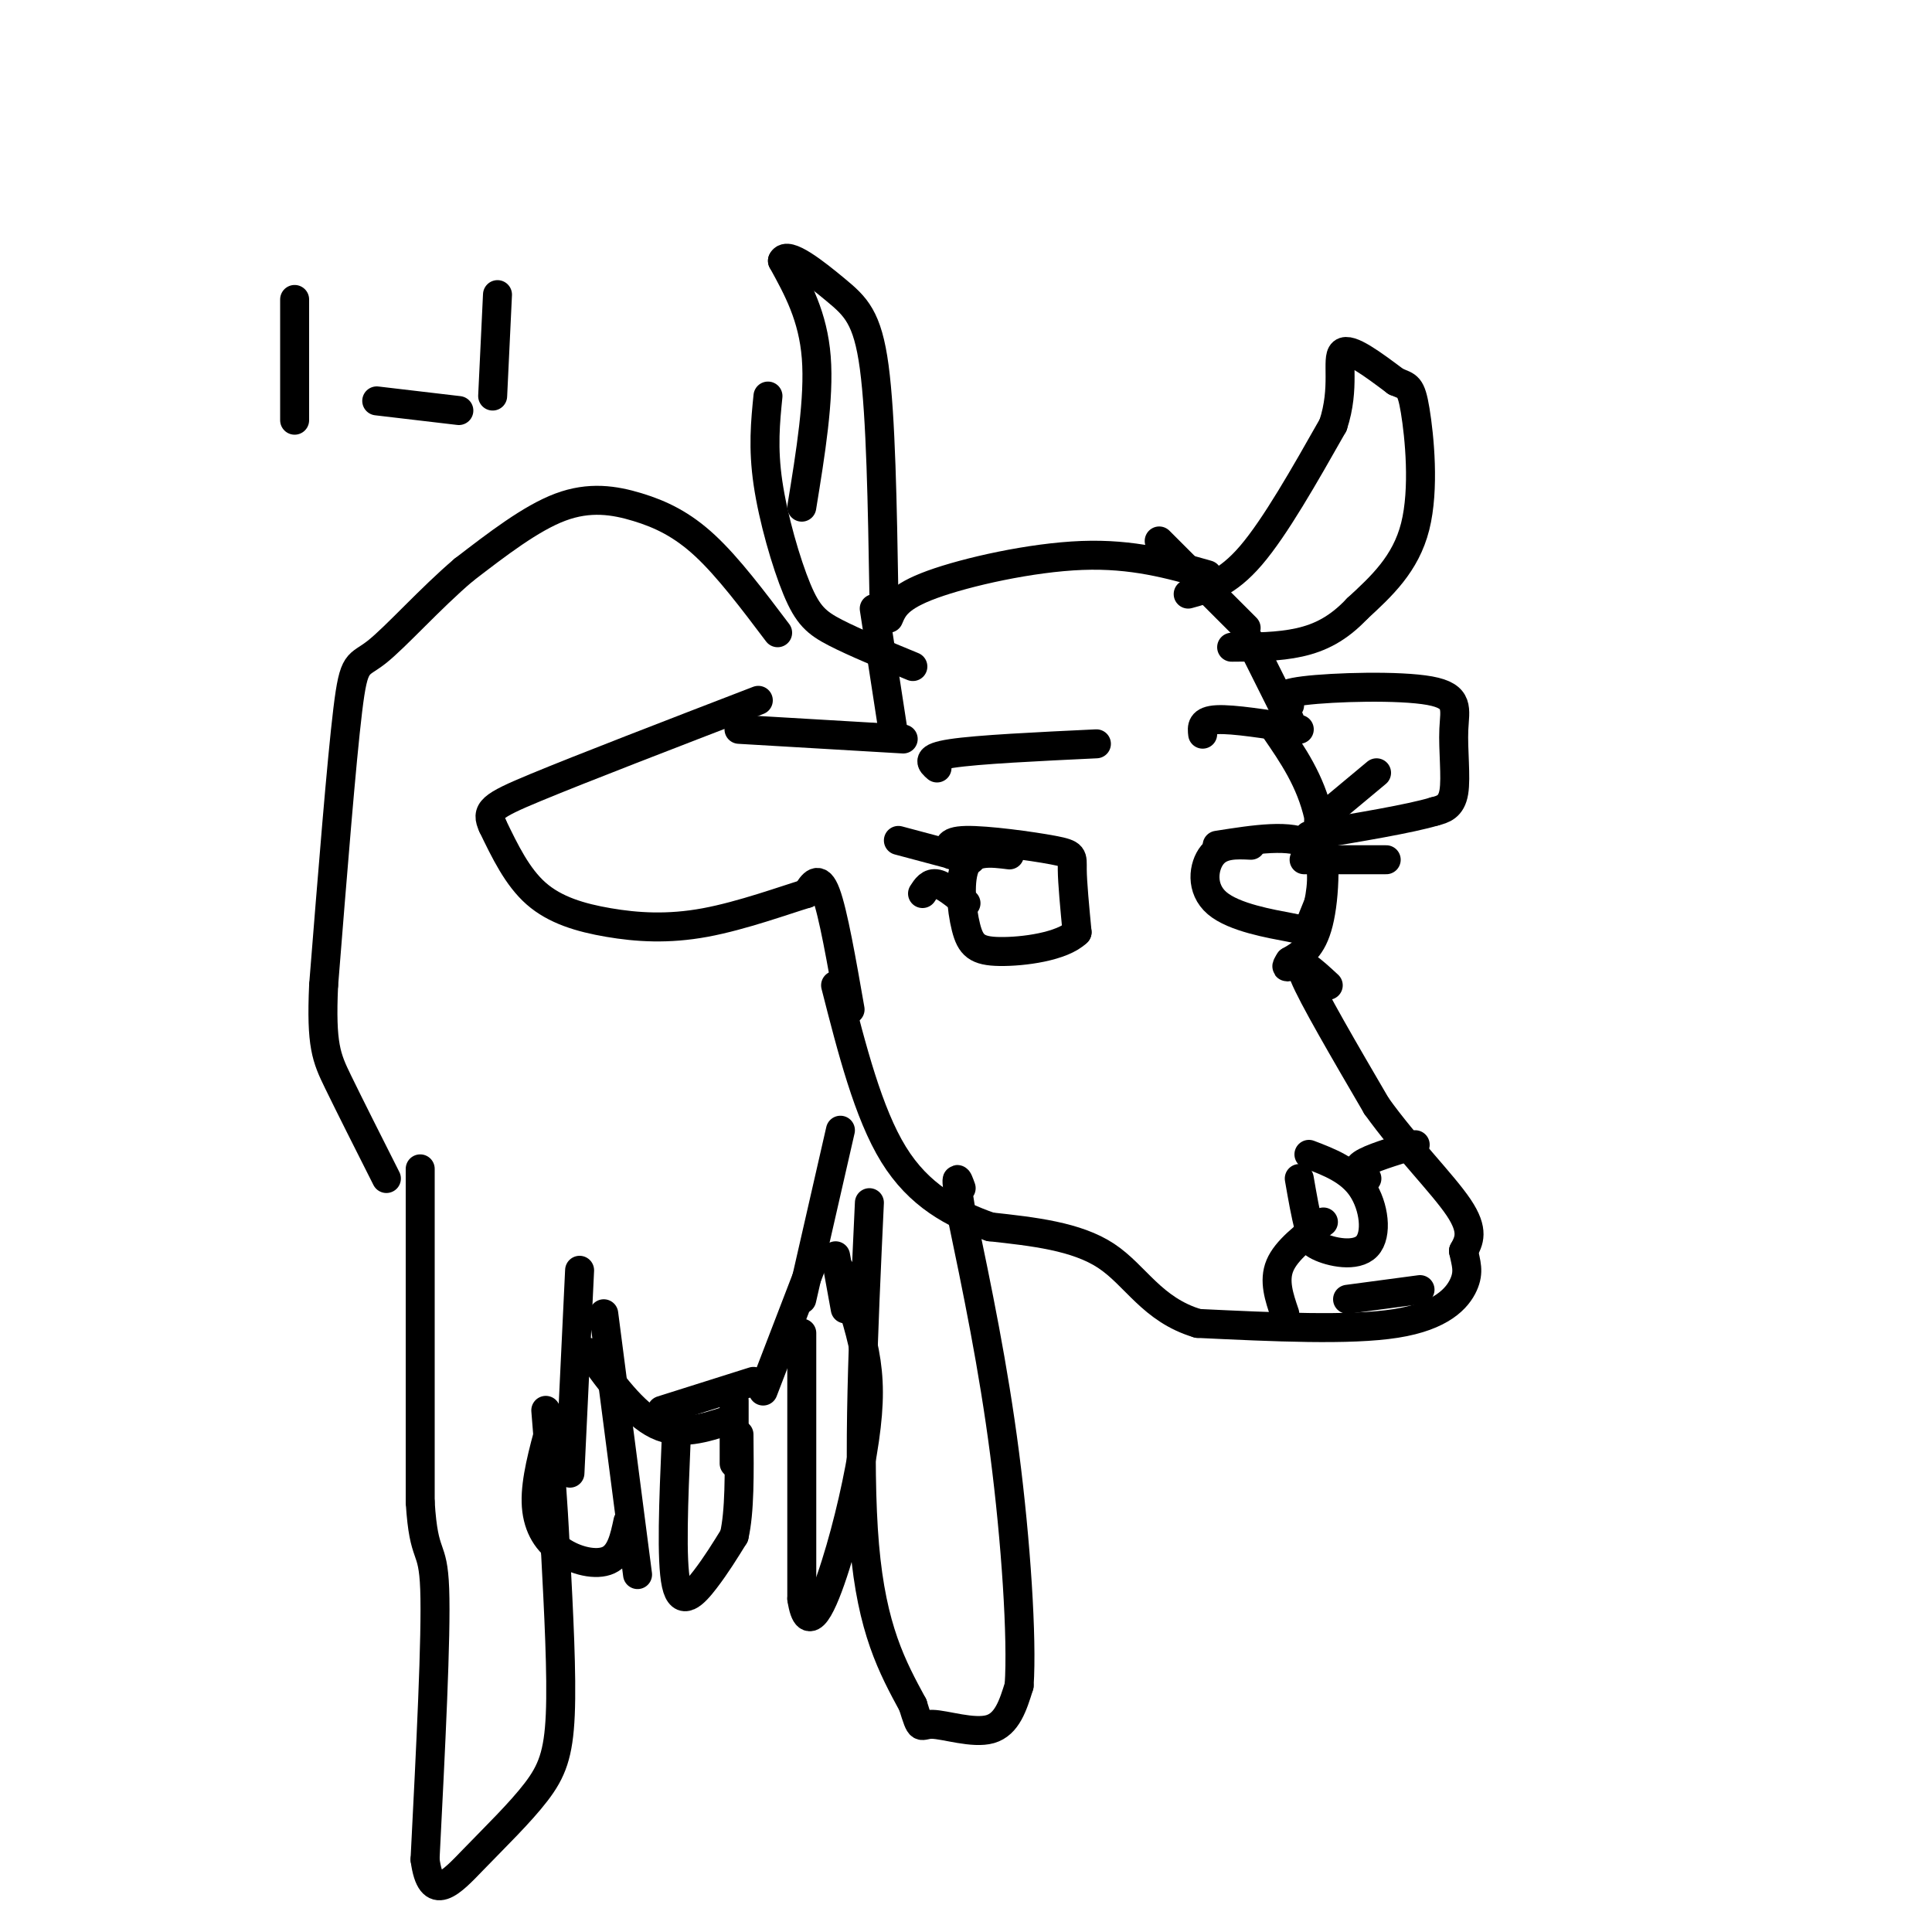 <svg viewBox='0 0 400 400' version='1.1' xmlns='http://www.w3.org/2000/svg' xmlns:xlink='http://www.w3.org/1999/xlink'><g fill='none' stroke='#000000' stroke-width='6' stroke-linecap='round' stroke-linejoin='round'><path d='M246,123c4.000,-1.083 8.000,-2.167 13,-8c5.000,-5.833 11.000,-16.417 17,-27'/><path d='M276,88c2.600,-7.800 0.600,-13.800 2,-15c1.400,-1.200 6.200,2.400 11,6'/><path d='M289,79c2.464,1.060 3.125,0.708 4,6c0.875,5.292 1.964,16.226 0,24c-1.964,7.774 -6.982,12.387 -12,17'/><path d='M281,126c-3.911,4.156 -7.689,6.044 -12,7c-4.311,0.956 -9.156,0.978 -14,1'/><path d='M259,133c0.000,0.000 8.000,16.000 8,16'/><path d='M264,151c3.667,5.333 7.333,10.667 9,18c1.667,7.333 1.333,16.667 0,22c-1.333,5.333 -3.667,6.667 -6,8'/><path d='M267,199c-1.000,1.500 -0.500,1.250 0,1'/><path d='M275,204c-3.333,-3.083 -6.667,-6.167 -5,-2c1.667,4.167 8.333,15.583 15,27'/><path d='M285,229c6.067,8.467 13.733,16.133 17,21c3.267,4.867 2.133,6.933 1,9'/><path d='M303,259c0.500,2.500 1.250,4.250 0,7c-1.250,2.750 -4.500,6.500 -14,8c-9.500,1.500 -25.250,0.750 -41,0'/><path d='M248,274c-9.533,-2.844 -12.867,-9.956 -19,-14c-6.133,-4.044 -15.067,-5.022 -24,-6'/><path d='M205,254c-7.644,-2.711 -14.756,-6.489 -20,-15c-5.244,-8.511 -8.622,-21.756 -12,-35'/><path d='M176,209c-1.750,-10.000 -3.500,-20.000 -5,-24c-1.500,-4.000 -2.750,-2.000 -4,0'/><path d='M167,185c-4.373,1.308 -13.306,4.577 -21,6c-7.694,1.423 -14.148,0.998 -20,0c-5.852,-0.998 -11.100,-2.571 -15,-6c-3.900,-3.429 -6.450,-8.715 -9,-14'/><path d='M102,171c-1.444,-3.156 -0.556,-4.044 9,-8c9.556,-3.956 27.778,-10.978 46,-18'/><path d='M153,151c0.000,0.000 34.000,2.000 34,2'/><path d='M267,146c-1.531,-1.123 -3.062,-2.246 3,-3c6.062,-0.754 19.718,-1.140 26,0c6.282,1.140 5.191,3.807 5,8c-0.191,4.193 0.517,9.912 0,13c-0.517,3.088 -2.258,3.544 -4,4'/><path d='M297,168c-5.000,1.500 -15.500,3.250 -26,5'/><path d='M185,152c0.000,0.000 -4.000,-26.000 -4,-26'/><path d='M189,138c-6.036,-2.488 -12.071,-4.976 -16,-7c-3.929,-2.024 -5.750,-3.583 -8,-9c-2.250,-5.417 -4.929,-14.690 -6,-22c-1.071,-7.310 -0.536,-12.655 0,-18'/><path d='M166,105c1.833,-11.250 3.667,-22.500 3,-31c-0.667,-8.500 -3.833,-14.250 -7,-20'/><path d='M162,54c0.952,-2.131 6.833,2.542 11,6c4.167,3.458 6.619,5.702 8,16c1.381,10.298 1.690,28.649 2,47'/><path d='M184,128c0.933,-2.200 1.867,-4.400 9,-7c7.133,-2.600 20.467,-5.600 31,-6c10.533,-0.400 18.267,1.800 26,4'/><path d='M240,112c0.000,0.000 18.000,18.000 18,18'/><path d='M197,177c-0.655,-1.452 -1.310,-2.905 3,-3c4.310,-0.095 13.583,1.167 18,2c4.417,0.833 3.976,1.238 4,4c0.024,2.762 0.512,7.881 1,13'/><path d='M223,193c-3.073,3.019 -11.257,4.067 -16,4c-4.743,-0.067 -6.046,-1.249 -7,-5c-0.954,-3.751 -1.558,-10.072 0,-13c1.558,-2.928 5.279,-2.464 9,-2'/><path d='M271,239c4.250,1.625 8.500,3.250 11,7c2.500,3.750 3.250,9.625 1,12c-2.250,2.375 -7.500,1.250 -10,0c-2.500,-1.250 -2.250,-2.625 -2,-4'/><path d='M271,254c-0.667,-2.333 -1.333,-6.167 -2,-10'/><path d='M283,244c-1.333,-0.917 -2.667,-1.833 -1,-3c1.667,-1.167 6.333,-2.583 11,-4'/><path d='M274,253c-3.833,2.917 -7.667,5.833 -9,9c-1.333,3.167 -0.167,6.583 1,10'/><path d='M279,269c0.000,0.000 15.000,-2.000 15,-2'/><path d='M259,175c-3.069,-0.144 -6.137,-0.287 -8,2c-1.863,2.287 -2.520,7.005 1,10c3.520,2.995 11.217,4.268 15,5c3.783,0.732 3.652,0.923 4,0c0.348,-0.923 1.174,-2.962 2,-5'/><path d='M273,187c0.711,-3.444 1.489,-9.556 -2,-12c-3.489,-2.444 -11.244,-1.222 -19,0'/><path d='M194,159c-1.250,-1.083 -2.500,-2.167 3,-3c5.500,-0.833 17.750,-1.417 30,-2'/><path d='M249,152c-0.167,-1.417 -0.333,-2.833 3,-3c3.333,-0.167 10.167,0.917 17,2'/><path d='M161,131c-5.113,-6.780 -10.226,-13.560 -15,-18c-4.774,-4.440 -9.208,-6.542 -14,-8c-4.792,-1.458 -9.940,-2.274 -16,0c-6.060,2.274 -13.030,7.637 -20,13'/><path d='M96,118c-6.869,5.821 -14.042,13.875 -18,17c-3.958,3.125 -4.702,1.321 -6,12c-1.298,10.679 -3.149,33.839 -5,57'/><path d='M67,204c-0.556,12.422 0.556,14.978 3,20c2.444,5.022 6.222,12.511 10,20'/><path d='M87,242c0.000,0.000 0.000,69.000 0,69'/><path d='M87,311c0.756,12.244 2.644,8.356 3,18c0.356,9.644 -0.822,32.822 -2,56'/><path d='M88,385c1.250,9.365 5.376,4.778 10,0c4.624,-4.778 9.745,-9.748 13,-14c3.255,-4.252 4.644,-7.786 5,-16c0.356,-8.214 -0.322,-21.107 -1,-34'/><path d='M115,321c-0.500,-10.500 -1.250,-19.750 -2,-29'/><path d='M118,305c0.000,0.000 2.000,-42.000 2,-42'/><path d='M125,272c0.000,0.000 7.000,54.000 7,54'/><path d='M122,280c4.583,6.333 9.167,12.667 14,15c4.833,2.333 9.917,0.667 15,-1'/><path d='M137,292c0.000,0.000 19.000,-6.000 19,-6'/><path d='M158,288c0.000,0.000 10.000,-26.000 10,-26'/><path d='M166,269c0.000,0.000 8.000,-35.000 8,-35'/><path d='M140,298c-0.533,12.578 -1.067,25.156 0,30c1.067,4.844 3.733,1.956 6,-1c2.267,-2.956 4.133,-5.978 6,-9'/><path d='M152,318c1.167,-5.000 1.083,-13.000 1,-21'/><path d='M152,303c0.000,0.000 0.000,-13.000 0,-13'/><path d='M180,249c-1.250,26.833 -2.500,53.667 -1,71c1.500,17.333 5.750,25.167 10,33'/><path d='M189,353c1.810,5.845 1.333,3.958 4,4c2.667,0.042 8.476,2.012 12,1c3.524,-1.012 4.762,-5.006 6,-9'/><path d='M211,349c0.667,-9.844 -0.667,-29.956 -3,-48c-2.333,-18.044 -5.667,-34.022 -9,-50'/><path d='M199,251c-1.500,-9.167 -0.750,-7.083 0,-5'/><path d='M166,276c0.000,0.000 0.000,55.000 0,55'/><path d='M166,331c1.238,8.266 4.332,1.432 7,-7c2.668,-8.432 4.911,-18.463 6,-26c1.089,-7.537 1.026,-12.582 0,-18c-1.026,-5.418 -3.013,-11.209 -5,-17'/><path d='M175,271c0.000,0.000 -2.000,-11.000 -2,-11'/><path d='M201,178c0.000,0.000 -15.000,-4.000 -15,-4'/><path d='M200,187c-2.250,-1.833 -4.500,-3.667 -6,-4c-1.500,-0.333 -2.250,0.833 -3,2'/><path d='M273,170c0.000,0.000 12.000,-10.000 12,-10'/><path d='M270,178c0.000,0.000 17.000,0.000 17,0'/><path d='M130,315c-0.726,3.405 -1.452,6.810 -4,8c-2.548,1.190 -6.917,0.167 -10,-2c-3.083,-2.167 -4.881,-5.476 -5,-10c-0.119,-4.524 1.440,-10.262 3,-16'/><path d='M61,62c0.000,0.000 0.000,25.000 0,25'/><path d='M78,83c0.000,0.000 17.000,2.000 17,2'/><path d='M103,61c0.000,0.000 -1.000,21.000 -1,21'/></g>
</svg>